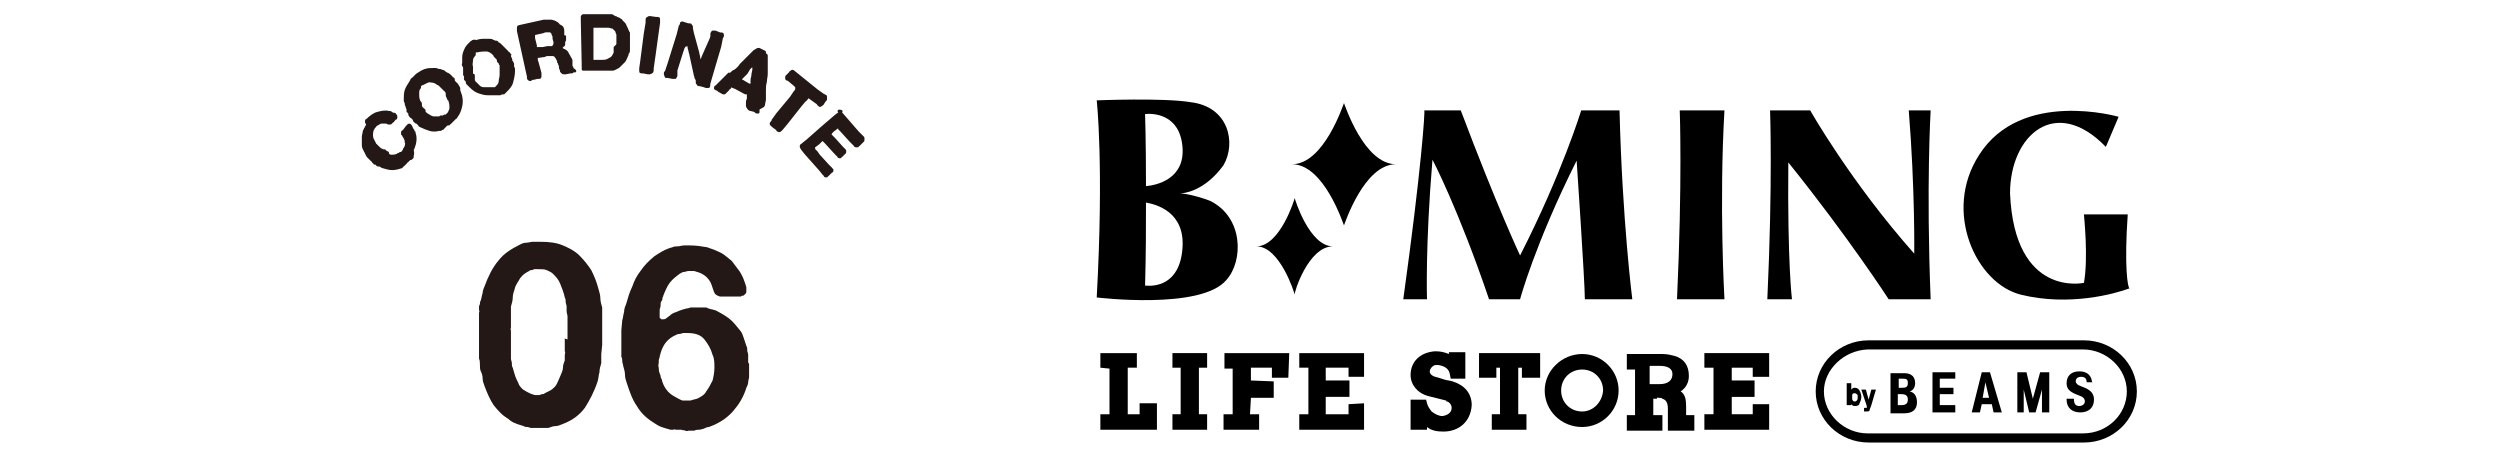 <?xml version="1.0" encoding="utf-8"?>
<!-- Generator: Adobe Illustrator 23.0.6, SVG Export Plug-In . SVG Version: 6.00 Build 0)  -->
<svg version="1.1" id="レイヤー_1" xmlns="http://www.w3.org/2000/svg" xmlns:xlink="http://www.w3.org/1999/xlink" x="0px"
	 y="0px" viewBox="0 0 274 50" style="enable-background:new 0 0 274 50;" xml:space="preserve">
<style type="text/css">
	.st0{fill:#231815;}
	.st1{fill:#231815;stroke:#231815;stroke-width:0.287;stroke-linecap:round;stroke-linejoin:round;stroke-miterlimit:10;}
</style>
<g>
	<g>
		<g>
			<g>
				<path class="st0" d="M66,36c0,0.1,0,0.2,0,0.4c0,0.1,0,0.3,0,0.4c0,0.1,0,0.2,0,0.3s0,0.2,0,0.3v0.4l-0.1,1c0,0.2,0,0.3,0,0.5
					s0,0.3,0,0.5c-0.1,0.3-0.2,0.7-0.2,1c-0.1,0.3-0.1,0.7-0.2,1c-0.4,1.2-0.9,2.1-1.4,2.9c-0.6,0.8-1.4,1.4-2.5,1.8
					c-0.2,0.1-0.5,0.2-0.7,0.2c-0.3,0-0.5,0.1-0.8,0.2c-0.1,0-0.2,0-0.4,0c-0.1,0-0.2,0-0.4,0c-0.1,0-0.1,0-0.3,0
					c-0.1,0-0.2,0-0.3,0h-0.3h-0.1h-0.1c-0.1,0-0.3-0.1-0.4-0.1c-0.1,0-0.3,0-0.4-0.1c-0.3-0.1-0.7-0.2-0.9-0.3
					c-0.3-0.1-0.6-0.3-0.8-0.5c-0.7-0.4-1.2-1-1.6-1.5c-0.4-0.6-0.7-1.3-1-2.1c-0.1-0.3-0.2-0.5-0.2-0.8s-0.1-0.6-0.2-0.8
					c-0.1-0.2-0.1-0.4-0.1-0.7c0-0.2,0-0.5-0.1-0.7c0-0.1,0-0.2,0-0.3s0-0.2,0-0.2c0-0.1,0-0.2,0-0.3s0-0.2,0-0.3s0-0.2,0-0.3
					s0-0.2,0-0.3c0-0.2,0-0.3,0-0.5s0-0.4,0-0.5s0-0.3,0-0.4c0-0.1,0-0.3,0-0.4v-0.4c0-0.1,0-0.3,0-0.4c0-0.1,0-0.3,0-0.4v-0.3
					c0-0.1,0.1-0.2,0-0.3c0-0.1,0-0.2,0-0.4c0-0.1,0.1-0.2,0.1-0.3s0-0.2,0.1-0.4c0.1-0.3,0.1-0.5,0.2-0.8c0-0.2,0.1-0.5,0.2-0.7
					c0.4-1.1,0.9-2.1,1.5-2.8c0.6-0.8,1.4-1.3,2.4-1.8c0.2-0.1,0.4-0.2,0.7-0.2c0.2,0,0.5-0.1,0.7-0.1c0.1,0,0.2,0,0.3,0
					s0.2,0,0.3,0h0.1c0.1,0,0.1,0,0.1,0c1,0,1.8,0.1,2.5,0.4s1.3,0.6,1.8,1.1s0.9,1,1.3,1.6c0.3,0.6,0.6,1.3,0.8,2.1
					c0.1,0.3,0.2,0.7,0.2,1s0.1,0.7,0.2,1c0,0.2,0,0.3,0,0.4c0,0.1,0,0.3,0,0.4c0,0.2,0,0.4,0,0.6c0,0.2,0,0.4,0,0.6V36z M62.2,37.2
					c0-0.1,0-0.2,0-0.3s0-0.2,0-0.3s0-0.2,0-0.3s0-0.2,0-0.3v-0.2c0-0.1,0-0.3,0-0.4s0-0.2,0-0.4v-0.3c0-0.2-0.1-0.4-0.1-0.6
					c0-0.2,0-0.4,0-0.5c0-0.2-0.1-0.3-0.1-0.5s0-0.3-0.1-0.5c-0.1-0.5-0.3-1-0.5-1.5s-0.5-0.8-0.8-1.1c-0.2-0.2-0.5-0.3-0.7-0.4
					s-0.6-0.1-1-0.1c0,0-0.1,0-0.2,0c-0.1,0-0.1,0-0.1,0c-0.1,0-0.2,0.1-0.3,0.1c-0.1,0-0.2,0-0.3,0.1c-0.4,0.2-0.7,0.4-1,0.8
					c-0.2,0.4-0.5,0.7-0.6,1.2c-0.1,0.3-0.2,0.6-0.2,0.9s-0.1,0.7-0.2,1c0,0.2,0,0.3,0,0.5s0,0.3,0,0.5s0,0.3,0,0.5s0,0.3,0,0.5v0.3
					c0,0.1-0.1,0.2,0,0.3c0,0.1,0,0.2,0,0.3s0,0.2,0,0.3s0,0.2,0,0.3s0,0.2,0,0.3s0,0.2,0,0.3v0.4c0,0.2,0,0.3,0,0.5s0,0.4,0,0.5
					v0.2c0,0.2,0.1,0.3,0.1,0.5s0,0.4,0.1,0.5c0.1,0.4,0.2,0.7,0.3,1c0.1,0.3,0.3,0.6,0.4,0.9c0.2,0.3,0.4,0.5,0.6,0.6
					s0.5,0.3,0.8,0.4c0.1,0,0.2,0.1,0.4,0.1s0.3,0,0.4,0c0.1,0,0.2-0.1,0.3-0.1c0.1,0,0.2,0,0.3-0.1c0.2-0.1,0.4-0.2,0.6-0.3
					s0.4-0.3,0.5-0.4c0.2-0.2,0.3-0.5,0.4-0.7c0.1-0.2,0.2-0.5,0.3-0.7c0.1-0.2,0.2-0.5,0.2-0.7c0-0.3,0.1-0.5,0.2-0.8
					c0-0.1,0-0.2,0-0.3s0-0.2,0-0.3s0.1-0.3,0-0.4c0-0.1,0-0.3,0-0.4c0-0.2,0-0.3,0-0.5s0-0.3,0-0.5L62.2,37.2z"/>
				<path class="st0" d="M82.1,39.9c0,0.1,0,0.2,0,0.5c0,0.2,0,0.4,0,0.5s0,0.2,0,0.2c0,0.1,0,0.1,0,0.2c0,0.2-0.1,0.4-0.1,0.6
					s-0.1,0.4-0.2,0.6c-0.3,1-0.8,1.8-1.4,2.5c-0.6,0.7-1.3,1.2-2.2,1.6c-0.2,0.1-0.3,0.1-0.5,0.2c-0.2,0-0.4,0.1-0.6,0.2
					c-0.1,0-0.3,0.1-0.5,0.1c-0.2,0-0.3,0-0.5,0.1c-0.1,0-0.2,0-0.3,0s-0.2,0-0.3,0s-0.2,0.1-0.4,0c-0.2-0.1-0.3,0-0.4-0.1h-0.2
					c-0.1,0-0.1,0-0.2,0s-0.2,0-0.2,0c-0.1,0-0.2-0.1-0.3,0c-0.1,0-0.2,0-0.3,0c-0.4-0.1-0.7-0.2-1-0.3c-0.3-0.1-0.6-0.3-0.9-0.5
					c-0.8-0.5-1.4-1.1-1.8-1.8c-0.5-0.7-0.8-1.6-1.1-2.5c-0.1-0.3-0.2-0.6-0.2-0.9c0-0.3-0.1-0.7-0.2-1c0-0.2-0.1-0.3-0.1-0.5
					s0-0.3-0.1-0.5c0-0.2,0-0.3,0-0.5s0-0.4,0-0.5v-0.4c0-0.1,0-0.2,0-0.3s0-0.2,0-0.3s0-0.2,0-0.3s0-0.2,0-0.3v-0.3l0.1-1.1
					c0.1-0.3,0.1-0.6,0.2-0.9c0-0.3,0.1-0.6,0.2-0.8c0.2-0.7,0.4-1.4,0.7-2c0.2-0.6,0.5-1.2,0.9-1.7c0.4-0.6,0.9-1.1,1.5-1.6
					c0.6-0.4,1.2-0.8,2-1c0.2-0.1,0.4-0.1,0.6-0.1s0.4-0.1,0.7-0.1c0.1,0,0.2,0,0.3,0c0.2,0,0.3,0,0.3,0c0.7,0,1.3,0.1,1.9,0.2
					c0.6,0.2,1.1,0.4,1.5,0.6s0.8,0.6,1.2,0.9c0.3,0.4,0.6,0.8,0.9,1.2c0.1,0.2,0.3,0.5,0.4,0.8c0.1,0.3,0.2,0.5,0.3,0.9
					c0,0.1,0,0.2,0,0.4s0,0.2-0.1,0.3c-0.1,0.1-0.1,0.1-0.2,0.2c-0.1,0-0.2,0-0.3,0.1h-0.3c-0.1,0-0.2,0-0.4,0c-0.1,0-0.3,0-0.4,0
					s-0.3,0-0.4,0c-0.2,0-0.3,0-0.4,0s-0.2,0-0.4,0c-0.3-0.1-0.5-0.2-0.6-0.4S78,31.2,77.9,31c-0.3-0.6-0.8-1-1.5-1.2
					c-0.1,0-0.2-0.1-0.4-0.1c-0.2,0-0.3,0-0.5,0c-0.2,0-0.4,0.1-0.5,0.1c-0.2,0-0.3,0.1-0.5,0.2c-0.4,0.3-0.8,0.6-1.1,1
					c-0.3,0.4-0.5,0.9-0.7,1.4c0,0.1-0.1,0.2-0.1,0.3s0,0.2-0.1,0.3s-0.1,0.3-0.1,0.5s-0.1,0.3-0.1,0.5v0.1v0.1c0,0.1,0,0.2,0,0.3
					s0,0.2,0,0.3c0,0,0,0.1,0.1,0.1c0,0,0,0,0.1,0.1c0.2,0,0.4,0,0.5-0.1s0.3-0.2,0.4-0.3c0.2-0.2,0.4-0.3,0.7-0.4
					c0.2-0.1,0.5-0.2,0.8-0.3c0.1,0,0.3-0.1,0.4-0.1c0.2,0,0.3-0.1,0.4-0.1c0.1,0,0.2,0,0.2,0c0.1,0,0.1,0,0.2,0c0.1,0,0.2,0,0.3,0
					s0.2,0,0.3,0s0.2,0,0.3,0s0.2,0,0.3,0s0.2,0,0.3,0.1c0.1,0,0.3,0.1,0.4,0.1c0.1,0,0.3,0.1,0.4,0.1c0.6,0.3,1.1,0.6,1.5,0.9
					s0.8,0.8,1.2,1.3c0.2,0.2,0.3,0.5,0.4,0.8c0.1,0.3,0.2,0.6,0.3,0.9c0.1,0.2,0.1,0.3,0.1,0.5s0.1,0.3,0.1,0.5c0,0.1,0,0.3,0,0.4
					c0,0.1,0,0.2,0,0.4L82.1,39.9z M78.1,41.7c0.1-0.4,0.2-0.9,0.2-1.4s0-1-0.2-1.4c-0.2-0.7-0.5-1.2-0.9-1.7s-1-0.7-1.9-0.7
					c0,0-0.1,0-0.2,0c-0.1,0-0.1,0-0.2,0s-0.3,0.1-0.4,0.1s-0.2,0-0.4,0.1c-0.9,0.4-1.4,1-1.7,2c0,0.1-0.1,0.3-0.1,0.4
					c0,0.1-0.1,0.3-0.1,0.4v0.2c0,0.2-0.1,0.4,0,0.6c0,0.2,0,0.4,0.1,0.6c0,0.1,0.1,0.2,0.1,0.3s0,0.2,0.1,0.3
					c0.2,0.9,0.7,1.6,1.5,2c0.2,0.1,0.5,0.3,0.8,0.4c0.1,0,0.2,0,0.2,0c0.1,0,0.2,0,0.3,0s0.2,0,0.3,0c0.2,0,0.3-0.1,0.4-0.1
					s0.3-0.1,0.4-0.1c0.4-0.2,0.8-0.4,1-0.8C77.7,42.5,77.9,42.1,78.1,41.7z"/>
			</g>
		</g>
		<g>
			<path class="st1" d="M40.2,13.2c0.4-0.4,0.8-0.7,1.2-0.8s0.8-0.2,1.2-0.1c0.1,0,0.2,0,0.3,0.1c0.1,0.1,0.2,0.1,0.3,0.1
				c0,0,0.1,0,0.1,0.1l0.1,0.1v0.1v0.1l0,0c0,0,0,0.1-0.1,0.1c-0.1,0-0.1,0.1-0.1,0.1l-0.1,0.1c0,0.1-0.1,0.1-0.1,0.1l-0.1,0.1
				l-0.1,0.1c-0.1,0-0.1,0-0.2,0s-0.1,0-0.2-0.1c-0.2,0-0.4,0-0.6,0c-0.1,0-0.3,0.1-0.4,0.2c-0.1,0-0.2,0.1-0.3,0.2
				C41,14,40.9,14,40.9,14.1c0,0,0,0.1-0.1,0.1v0.1c-0.1,0.4-0.1,0.8,0.1,1.1c0,0.1,0.1,0.1,0.1,0.2s0.1,0.1,0.1,0.2
				c0,0,0,0.1,0.1,0.1c0,0,0,0.1,0.1,0.1c0,0,0,0.1,0.1,0.1l0.1,0.1l0.1,0.1l0.1,0.1l0,0c0,0,0,0,0.1,0l0.1,0.1H42c0,0,0,0,0.1,0
				c0,0,0.1,0,0.1,0.1c0.1,0,0.1,0.1,0.2,0.1c0.1,0,0.1,0.1,0.1,0.1c0,0.2,0.2,0.3,0.4,0.3s0.4,0,0.6-0.1c0.1,0,0.1-0.1,0.2-0.1
				s0.1-0.1,0.2-0.1c0,0,0,0,0.1,0c0,0,0,0,0.1-0.1l0,0c0,0,0.1,0,0.1-0.1c0,0,0-0.1,0.1-0.1c0,0,0,0,0-0.1s0.1-0.1,0.1-0.2
				c0,0,0.1-0.1,0.1-0.2c0-0.1,0.1-0.3,0-0.4c0-0.1,0-0.3-0.1-0.4c0-0.1,0-0.1-0.1-0.2c0-0.1-0.1-0.1-0.1-0.2c0-0.1-0.1-0.1-0.1-0.1
				s0-0.1,0-0.2c0,0,0-0.1,0.1-0.1l0.1-0.1l0.3-0.4l0.1-0.1l0.1-0.1h0.1l0.1,0.1l0.1,0.2c0,0.1,0.1,0.2,0.1,0.2s0.1,0.1,0.1,0.2
				c0,0.1,0,0.1,0.1,0.1v0.1c0.2,0.5,0.1,1.1-0.1,1.6c0,0.1-0.1,0.1-0.1,0.2s0.1,0.5,0,0.6c0,0,0,0,0,0.1c0,0,0,0,0,0.1
				c0,0,0,0.1-0.1,0.1c0,0,0,0.1-0.1,0.1l-0.1,0l-0.1,0.1l-0.1,0.1c0,0,0,0-0.1,0.1c0,0-0.1,0-0.1,0.1l-0.1,0.1L44.3,18l-0.1,0.1
				c0,0-0.1,0-0.1,0.1c0,0-0.1,0-0.1,0.1c-0.3,0.1-0.7,0.2-1,0.2c-0.3,0-0.7-0.1-1-0.2c-0.1,0-0.2-0.1-0.2-0.1l-0.2-0.1
				c0,0,0,0-0.1,0c-0.1,0,0,0-0.1,0L41.3,18l-0.1-0.1c0,0,0,0-0.1,0s0,0,0,0L41,17.8c0,0-0.1,0-0.1-0.1s-0.1-0.1-0.1-0.1l0,0l0,0
				l-0.1-0.1l-0.1-0.1l-0.1-0.1l-0.1-0.1l-0.1-0.1c0-0.1-0.1-0.1-0.1-0.2s-0.1-0.1-0.1-0.2S40,16.6,40,16.5s-0.1-0.1-0.1-0.2
				c-0.1-0.2-0.1-0.3-0.1-0.5v-0.1v-0.1c0-0.2,0-0.4,0-0.6c0-0.2,0.1-0.4,0.1-0.6c0-0.1,0.1-0.1,0.1-0.2c0-0.1,0.1-0.1,0.1-0.2
				c0,0,0-0.1,0.1-0.1c0,0,0,0,0-0.1l0.1-0.1C40.1,13.3,40.1,13.3,40.2,13.2C40.1,13.2,40.2,13.2,40.2,13.2L40.2,13.2z"/>
			<path class="st1" d="M49.8,9l0.1,0.1L50,9.2l0.1,0.1c0,0.1,0.1,0.1,0.1,0.2c0,0,0.1,0.1,0.1,0.2v0.1v0.1c0,0.1,0.1,0.2,0.1,0.3
				s0.1,0.2,0.1,0.3c0.1,0.4,0.1,0.8,0,1.2c-0.1,0.4-0.2,0.7-0.5,1.1c0,0.1-0.1,0.1-0.1,0.1L49.8,13c0,0,0,0-0.1,0.1
				c-0.1,0.1,0,0-0.1,0.1l-0.2,0.2c0,0,0,0-0.1,0.1c0,0-0.1,0-0.1,0.1c0,0,0,0-0.1,0c0,0,0,0-0.1,0l-0.1,0.1c0,0-0.1,0-0.1,0.1
				c0,0-0.1,0-0.1,0.1c0,0-0.1,0-0.1,0.1s-0.1,0-0.1,0.1c-0.1,0-0.1,0-0.2,0.1c-0.1,0-0.1,0-0.2,0c-0.3,0.1-0.7,0.1-1,0
				s-0.6-0.2-1-0.4c-0.1,0-0.1-0.1-0.2-0.2c-0.1-0.1-0.1-0.1-0.2-0.2c0,0,0,0-0.1,0l0,0l-0.1-0.1l-0.1-0.1c0,0,0,0,0-0.1
				s0,0-0.1-0.1c0,0,0-0.1-0.1-0.1c0,0,0-0.1-0.1-0.1c0,0-0.1,0-0.1-0.1l-0.1-0.1c0,0,0,0,0-0.1s0,0,0-0.1l0,0c0,0,0-0.1-0.1-0.1
				c0,0,0-0.1-0.1-0.1v-0.1V12c0-0.1-0.1-0.2-0.1-0.3s-0.1-0.2-0.1-0.3s0-0.2-0.1-0.3c0-0.1,0-0.2,0-0.3c0-0.3,0-0.6,0.1-0.9
				C44.6,9.6,44.8,9.3,45,9c0-0.1,0.1-0.1,0.1-0.2s0.1-0.1,0.2-0.2c0,0,0,0,0.1-0.1c0,0,0,0,0.1-0.1l0.2-0.2l0,0l0,0
				C46,8,46.3,7.8,46.6,7.7c0.3-0.1,0.6-0.1,0.8-0.1c0.1,0,0.2,0,0.3,0c0.1,0,0.2,0,0.3,0.1h0.1h0.1c0.1,0,0.2,0.1,0.3,0.1
				c0.1,0,0.2,0.1,0.3,0.2c0.1,0,0.1,0.1,0.2,0.1c0.1,0,0.1,0.1,0.2,0.1l0.1,0.1l0.1,0.1l0.1,0.1c0,0,0,0.1,0.1,0.1
				c0,0,0.1,0,0.1,0.1S49.7,8.9,49.8,9L49.8,9z M48.9,10c0,0,0-0.1-0.1-0.1l-0.1-0.1l-0.1-0.1l0,0l0,0l-0.1-0.1l-0.1-0.1
				c0,0,0,0-0.1-0.1l-0.1-0.1c0,0-0.1-0.1-0.2-0.1c-0.2-0.2-0.5-0.3-0.8-0.3C47,8.8,46.7,9,46.3,9.2l0,0l0,0c0,0,0,0-0.1,0
				c0,0,0,0-0.1,0.1L46,9.4v0.2c-0.2,0.2-0.2,0.4-0.2,0.7c0,0.2,0,0.5,0.1,0.7c0,0.1,0,0.1,0.1,0.2c0.1,0.1,0.1,0.1,0.1,0.2
				c0,0,0,0,0,0.1c0,0,0,0,0,0.1v0.1c0,0,0,0,0.1,0.1c0,0,0,0.1,0.1,0.1c0,0.1,0.1,0.1,0.1,0.1l0.1,0.1c0,0,0,0,0,0.1s0,0,0,0.1l0,0
				l0,0l0.1,0.1l0.1,0.1c0.2,0.1,0.3,0.2,0.5,0.3s0.3,0.1,0.5,0.1h0.1h0.1c0.1,0,0.1,0,0.2,0c0.1,0,0.1,0,0.2-0.1h0.1c0,0,0,0,0.1,0
				h0.1c0,0,0.1,0,0.1-0.1h0.1c0,0,0,0,0.1,0c0,0,0,0,0.1-0.1l0.1-0.1l0.1-0.1c0.1-0.2,0.2-0.4,0.2-0.6s0-0.4-0.1-0.7
				c0-0.1,0-0.1-0.1-0.2c-0.1-0.1-0.1-0.1-0.1-0.2L49,10.5c0,0,0,0,0-0.1S49,10.1,48.9,10L48.9,10z"/>
			<path class="st1" d="M55.8,6.1c0,0,0.1,0.1,0.1,0.2S56,6.4,56,6.5v0.1c0,0.1,0,0.1,0.1,0.2c0.1,0.1,0,0.1,0.1,0.2v0.1v0.1
				c0,0.1,0,0.2,0.1,0.3c0,0.1,0,0.2,0,0.3c0,0.4-0.1,0.8-0.2,1.2c-0.1,0.4-0.4,0.7-0.7,1l-0.1,0.1l-0.1,0.1c0,0,0,0-0.1,0H55
				l-0.2,0.1h-0.1c-0.1,0-0.1,0-0.1,0h-0.1c0,0,0,0-0.1,0h-0.1h-0.1h-0.1H54h-0.1c-0.1,0-0.1,0-0.2,0c-0.1,0-0.1,0-0.2,0
				c-0.4,0-0.7-0.1-1-0.2s-0.6-0.3-0.9-0.6c-0.1-0.1-0.1-0.1-0.2-0.2c-0.1-0.1-0.1-0.1-0.2-0.2c0,0,0,0,0-0.1c0,0,0,0,0-0.1
				l-0.1-0.1c0,0,0-0.1-0.1-0.1c0,0,0,0,0-0.1c0,0,0,0,0-0.1V8.4V8.3c0,0,0-0.1-0.1-0.1c0-0.1,0-0.1,0-0.1V8c0,0,0,0,0-0.1l0,0V7.8
				V7.7V7.6V7.5c0-0.1,0-0.2-0.1-0.3c-0.1-0.1,0-0.2,0-0.3c0-0.1,0-0.2,0-0.3c0-0.1,0-0.2,0-0.3c0-0.3,0.1-0.6,0.2-0.8
				c0.1-0.3,0.3-0.5,0.5-0.7c0.1-0.1,0.1-0.1,0.2-0.2c0.1,0,0.1-0.1,0.2-0.1c0,0,0,0,0.1,0c0,0,0,0,0.1,0l-0.2,0.2l0,0l0,0
				c0.3-0.2,0.7-0.3,1-0.3s0.6,0,0.8,0c0.1,0,0.2,0,0.3,0.1c0.1,0,0.2,0.1,0.3,0.1h0.1c0,0,0.1,0,0.1,0.1c0.1,0.1,0.2,0.1,0.3,0.2
				S54.9,5,55,5.1c0.1,0.1,0.1,0.1,0.2,0.2c0.1,0.1,0.1,0.1,0.2,0.2l0.1,0.1l0.1,0.1c0,0,0,0.1,0.1,0.1c0.1,0,0,0.1,0.1,0.1
				c0,0,0,0.1,0.1,0.1C55.8,6,55.8,6.1,55.8,6.1L55.8,6.1z M54.8,7L54.8,7c0-0.1,0-0.2-0.1-0.2l-0.1-0.1c0,0,0,0,0-0.1
				c0,0,0,0,0-0.1l-0.1-0.1c0,0,0-0.1-0.1-0.1c0,0,0-0.1-0.1-0.1c0,0-0.1-0.1-0.1-0.2l-0.1-0.1c-0.2-0.2-0.5-0.4-0.8-0.4
				c-0.3,0-0.6,0-1,0.1l0,0l0,0c0,0,0,0-0.1,0c0,0,0,0-0.1,0L52,5.7c0,0,0,0.2,0,0.3c-0.2,0.2-0.3,0.4-0.3,0.6s-0.1,0.5,0,0.7
				c0,0.1,0,0.1,0,0.2s0,0.1,0,0.2c0,0,0,0,0,0.1c0,0,0,0,0,0.1V8v0.1c0,0,0,0.1,0,0.2c0.2-0.1,0.2-0.1,0.2,0v0.1c0,0,0,0,0,0.1
				c0,0,0,0,0,0.1c0,0,0,0,0,0.1s0,0,0,0.1S52,8.9,52,9c0,0.1,0.1,0.1,0.1,0.1c0.1,0.1,0.3,0.3,0.4,0.4c0.1,0.1,0.3,0.2,0.5,0.2h0.1
				h0.1c0.1,0,0.1,0,0.2,0c0.1,0,0.1,0,0.2,0h0.1c0,0,0,0,0.1,0h0.1H54h0.1c0,0,0,0,0.1,0c0,0,0,0,0.1,0l0.1-0.1l0.1-0.1
				c0.2-0.2,0.3-0.4,0.3-0.6s0.1-0.4,0.1-0.7c0-0.1,0-0.1,0-0.2s0-0.1,0-0.2l0-0.6c0,0,0,0,0-0.1C54.9,7.1,54.9,7.1,54.8,7L54.8,7z"
				/>
			<path class="st1" d="M62.8,7.6C62.8,7.6,62.8,7.7,62.8,7.6c0,0.1,0,0.1,0,0.2l-0.1,0.1c-0.1,0-0.1,0-0.2,0L62,8
				c-0.1,0-0.1,0-0.2,0c-0.1,0-0.1,0-0.2-0.1c-0.1-0.1-0.1-0.1-0.1-0.2s-0.1-0.2-0.1-0.3c0,0,0,0,0-0.1s0,0,0-0.1S61.3,7.1,61.3,7
				s0-0.1-0.1-0.2c0,0,0,0,0-0.1s0-0.1-0.1-0.2c0-0.1,0-0.1-0.1-0.2c0,0-0.1-0.1-0.1-0.2c-0.1,0-0.2-0.1-0.3-0.1h-0.1h-0.1
				c-0.1,0-0.2,0-0.3,0c-0.2,0-0.3,0-0.4,0.1L59,6.2h-0.1c0,0-0.1,0-0.1,0.1s0,0.2,0,0.3s0.1,0.2,0.1,0.3L59.2,8v0.1v0.1v0.1v0.1
				c0,0.1,0,0.1-0.1,0.1H59h-0.1l-0.4,0.1c-0.1,0-0.2,0-0.3,0.1s-0.2,0-0.2,0l-0.1-0.1c0-0.1,0-0.1,0-0.2l-1.1-5c0-0.1,0-0.1,0-0.2
				c0-0.1,0-0.1,0-0.2c0,0,0-0.1,0.1-0.1l0,0l0,0l2.7-0.6c0.1,0,0.2,0,0.2,0H60h0.1h0.1h0.1h0.1c0.1,0,0.3,0.1,0.4,0.1
				c0.1,0.1,0.2,0.1,0.3,0.2c0,0,0,0,0.1,0.1c0,0,0,0.1,0.1,0.1C61.5,2.9,61.6,3,61.6,3s0.1,0.2,0.1,0.3c0,0,0,0,0,0.1
				c0,0,0,0,0,0.1v0.1c0,0,0,0.1,0,0.2c0,0.1,0,0.1,0,0.2v0.1C61.9,4,61.9,4,61.9,4c0,0.1,0,0.2,0,0.3c0,0.1,0,0.2-0.1,0.2
				c0,0,0,0,0,0.1s0,0,0,0.1v0.1c0,0,0,0,0,0.1L61.7,5l-0.1,0.1c0,0,0,0-0.1,0.1c-0.1,0.1,0,0.1,0,0.1v0.1c0,0,0,0,0.1,0
				c0.1,0,0.1,0.1,0.2,0.1c0.1,0,0.1,0.1,0.2,0.1c0.1,0.1,0.2,0.2,0.2,0.3c0.1,0.1,0.1,0.2,0.2,0.3c0,0,0,0.1,0.1,0.2
				c0.1,0.1,0,0.1,0.1,0.2v0.1v0.1c0,0,0,0,0,0.1V7c0,0,0,0,0,0.1c0,0,0,0,0,0.1s0,0.1,0.1,0.2C62.7,7.5,62.7,7.5,62.8,7.6l0.1,0.1
				c0,0,0,0.1,0.1,0.1C63.1,7.8,62.8,7.6,62.8,7.6z M60.7,4.2c0-0.1,0-0.1,0-0.2c0-0.1-0.1-0.2-0.1-0.2s0,0,0-0.1l0,0
				c-0.1-0.2-0.2-0.3-0.4-0.3c-0.1,0-0.2,0-0.3,0c-0.1,0-0.2,0-0.4,0.1l-0.9,0.2l0,0l0,0c-0.1,0-0.1,0.1-0.1,0.1s0,0.1,0,0.2
				s0,0.1,0,0.2L58.7,5c0,0.1,0,0.1,0,0.2s0,0.1,0.1,0.1h0.1c0.1,0,0.1,0,0.2,0c0.1,0,0.1,0,0.2,0c0.1,0,0.1,0,0.2,0L60,5.2h0.1h0.1
				h0.1h0.1h0.1c0.1,0,0.2-0.1,0.2-0.2c0.1-0.1,0.1-0.1,0.1-0.2s0-0.1,0-0.2S60.7,4.3,60.7,4.2z"/>
			<path class="st1" d="M68.9,4.4C68.9,4.4,68.9,4.5,68.9,4.4c0,0.1,0,0.1,0,0.2v0.1c0,0,0,0,0,0.1v0.1V5c0,0,0,0,0,0v0.1
				c0,0.1,0,0.1,0,0.2s0,0.1,0,0.2s0,0.2-0.1,0.3s0,0.2-0.1,0.3c-0.1,0.2-0.2,0.5-0.3,0.6c-0.2,0.2-0.3,0.3-0.5,0.5
				c-0.1,0.1-0.2,0.2-0.3,0.2c-0.1,0.1-0.2,0.1-0.4,0.2c-0.1,0-0.1,0-0.2,0c-0.1,0-0.1,0-0.2,0h-0.1c0,0,0,0-0.1,0c0,0,0,0-0.1,0
				c0,0,0,0-0.1,0l0,0l0,0c0,0-0.1,0-0.2,0c-0.1,0-0.1,0-0.2,0h-1.9c-0.1,0-0.2,0-0.2,0l0,0c0,0,0-0.1,0-0.2s0-0.2,0-0.2l-0.1-5
				c0-0.1,0-0.1,0-0.2s0-0.1,0-0.2l0.1-0.1l0,0l0,0h2.2h0.1h0.1h0.1h0.1h0.1h0.1h0.1c0.1,0,0.1,0,0.2,0s0.1,0,0.2,0.1
				c0.1,0,0.1,0.1,0.2,0.1s0.1,0,0.2,0.1c0.1,0,0.3,0.1,0.4,0.2l0,0c0.1,0,0.1,0.1,0.1,0.1l0.1,0.1l0.1,0.1l0.1,0.1
				c0.1,0.1,0.1,0.2,0.2,0.4c0.1,0.1,0.1,0.3,0.2,0.4c0,0.1,0,0.1,0.1,0.2c0,0.1,0,0.2,0,0.2c0,0.2,0,0.2,0,0.2s0,0,0,0.1v0.1
				C68.9,4.3,68.9,4.3,68.9,4.4L68.9,4.4z M67.7,4.8L67.7,4.8c0-0.2,0-0.2,0-0.2V4.4c0,0,0-0.1,0-0.2s0-0.1,0-0.2V3.9V3.8
				c0-0.1-0.1-0.2-0.1-0.3s-0.1-0.2-0.1-0.2c-0.1-0.1-0.2-0.2-0.3-0.3c-0.2,0-0.3-0.1-0.5-0.1h-0.1h-0.1h-0.1h-0.1c0,0,0,0-0.1,0
				c-0.1,0,0,0-0.1,0h-0.2h-0.1h-0.1h-0.4c0,0,0,0-0.1,0c0,0,0,0-0.1,0H65c0,0,0,0-0.1,0.1v0.1c0,0,0,0.1,0,0.2c0,0.1,0,0.2,0,0.2
				c0,0.1,0,0.2,0,0.2v2.4v0.1v0.1v0.1v0.1v0.1c0,0.1,0.1,0.1,0.2,0.1s0.2,0,0.3,0c0.2,0,0.4,0,0.6,0c0.2,0,0.4,0,0.6-0.1
				c0.2-0.1,0.4-0.2,0.5-0.3s0.2-0.3,0.3-0.5c0,0,0-0.1,0-0.2s0-0.1,0-0.2V5.3V5.2C67.4,5.2,67.7,5,67.7,4.8L67.7,4.8z"/>
			<path class="st1" d="M71.2,1.9L71.9,2C72,2,72,2,72.1,2c0.1,0,0.1,0,0.1,0.1c0,0,0,0.1,0,0.2c0,0.1,0,0.1,0,0.2l-0.1,0.7
				l-0.4,2.9l-0.2,1.4c0,0.1,0,0.2,0,0.2s0,0.2-0.1,0.2c0,0-0.1,0.1-0.2,0.1h-0.1H71l-0.5-0.1c-0.1,0-0.1,0-0.2,0
				c-0.1,0-0.1,0-0.1-0.1V7.7c0-0.1,0-0.1,0-0.2l0.1-0.7l0.4-3.1l0.2-1.2c0-0.1,0-0.2,0-0.3S70.9,2,71,2C71,2,71.1,1.9,71.2,1.9
				C71.1,1.9,71.1,1.9,71.2,1.9L71.2,1.9z"/>
			<path class="st1" d="M74.8,2.5l0.6,0.2c0.1,0,0.1,0,0.2,0c0.1,0,0.1,0,0.1,0.1l0.1,0.1c0,0,0,0.1,0,0.2l0.1,0.5
				C76,4,76.1,4.3,76.2,4.7s0.2,0.7,0.3,1.1c0,0.2,0.1,0.3,0.1,0.5s0.1,0.3,0.1,0.5v0.1V7l0,0l0,0c0,0,0.1,0,0.1-0.1
				c0,0,0-0.1,0.1-0.1V6.7V6.6l0.2-0.5l0.8-1.8L78,4V3.9V3.8V3.7c0-0.1,0.1-0.1,0.1-0.2h0.1c0,0,0.1,0,0.2,0l0.5,0.2H79h0.1
				c0.1,0,0.1,0.1,0.1,0.2c0,0.1,0,0.1-0.1,0.2l-0.2,1l-1,3.4l-0.2,0.7c0,0.1,0,0.1,0,0.2c0,0.1,0,0.1-0.1,0.1h-0.1h-0.1l-0.3-0.1
				l-0.4-0.1h-0.1c0,0-0.1,0-0.1-0.1l-0.1-0.1c0-0.1,0-0.1,0-0.2c0-0.1,0-0.2-0.1-0.3s0-0.2-0.1-0.3L75.7,6c0-0.1-0.1-0.3-0.1-0.4
				s-0.1-0.3-0.1-0.4c0,0,0-0.1,0-0.2s-0.1-0.1-0.1-0.1C75.1,5,75,5,75,5s0,0.1-0.1,0.2l-0.2,0.6l-0.6,1.9V8v0.1v0.1v0.1
				c0,0.1-0.1,0.1-0.1,0.2h-0.1c0,0-0.1,0-0.2,0l-0.5-0.1h-0.1H73c-0.1-0.2-0.1-0.3-0.1-0.3c0-0.1,0-0.2,0.1-0.2L73.3,7l1-3.2
				L74.5,3c0-0.1,0-0.1,0.1-0.2c0-0.1,0-0.1,0.1-0.1C74.6,2.5,74.7,2.5,74.8,2.5C74.7,2.5,74.7,2.5,74.8,2.5L74.8,2.5z"/>
			<path class="st1" d="M83.1,12C83.1,12.1,83.1,12.1,83.1,12c0,0.1,0,0.2,0,0.2v0.1c0,0,0,0-0.1,0s-0.1,0-0.2-0.1
				c-0.1-0.1-0.2-0.1-0.2-0.1L82.2,12c0,0-0.1,0-0.1-0.1c0,0-0.1,0-0.1-0.1c0,0-0.1-0.1-0.1-0.2c0-0.1,0-0.1,0-0.2
				c0-0.1,0-0.1,0-0.2c0-0.1,0-0.2,0.1-0.3c0-0.1,0-0.2,0-0.3s0-0.1,0-0.1v-0.1v-0.1c0,0,0-0.1-0.1-0.1c0,0,0,0-0.1,0c0,0,0,0-0.1,0
				l-1.1-0.6c-0.1,0-0.2-0.1-0.3-0.1c-0.1-0.1-0.2-0.1-0.2-0.1c-0.1,0-0.1,0-0.1,0.1L80,9.6c-0.1,0.1-0.2,0.1-0.2,0.2
				c-0.1,0.1-0.2,0.2-0.2,0.2l-0.1,0.1l-0.1,0.1h-0.1c0,0-0.1,0-0.2-0.1C79,10.1,79,10,78.9,10c-0.1,0-0.1-0.1-0.1-0.1
				c-0.1,0-0.1-0.1-0.2-0.1c-0.1,0-0.1-0.1-0.2-0.1V9.6c0,0,0-0.1,0.1-0.1s0-0.1,0.1-0.1s0,0,0.1-0.1s0.2-0.2,0.3-0.3
				c-0.1,0.1,0,0,0.1-0.1l0.1-0.1l0.1-0.1c0.1-0.1,0.2-0.2,0.3-0.3s0.2-0.2,0.3-0.3c0.1,0.1,0.2,0,0.3-0.1c0.1-0.1,0.2-0.2,0.3-0.2
				c0.3-0.2,0.5-0.4,0.7-0.7c0.2-0.2,0.5-0.5,0.7-0.7c0,0,0,0,0.1-0.1s0,0,0.1-0.1s0.2-0.2,0.3-0.3c0.1-0.1,0.2-0.2,0.3-0.3
				c0.1,0,0.1-0.1,0.2-0.1c0,0,0.1-0.1,0.2-0.1h0.1l0,0l0,0l0.6,0.3c0,0.3,0,0.3,0.1,0.3s0.1,0.1,0.1,0.1c0,0.1,0,0.1,0,0.2
				s0,0.1,0,0.2s0,0.2,0,0.3c0,0.1,0,0.2,0,0.3v0.1v0.1c0,0.1,0,0.2,0,0.4c0,0.1,0,0.2,0,0.4c0,0.3-0.1,0.6-0.1,0.9
				c-0.1,0.3-0.1,0.6-0.1,0.9c0,0,0,0,0,0.1c0,0,0,0,0,0.1s0,0.2,0,0.3s0,0.2,0,0.3v0.1v0.1c0,0.2-0.1,0.4-0.1,0.6
				S83.1,11.8,83.1,12L83.1,12L83.1,12z M82.2,9.3c0.1,0,0.1,0,0.2-0.1c0.1-0.1,0-0.1,0-0.2c0,0,0,0,0-0.1c0,0,0,0,0-0.1
				c0-0.2,0.1-0.4,0.1-0.6s0.1-0.4,0.1-0.6V7.5V7.4V7.3c0,0,0-0.1-0.1-0.1l0,0l0,0c-0.1,0-0.1,0.1-0.2,0.1c-0.1,0.1-0.1,0.1-0.2,0.2
				C82,7.7,81.9,7.8,81.8,8c-0.1,0.1-0.2,0.2-0.4,0.4l-0.1,0.1l-0.1,0.1l-0.1,0.1c0,0,0,0.1,0.1,0.1s0.1,0.1,0.2,0.1l0.5,0.3
				c0,0,0.1,0,0.1,0.1S82.1,9.3,82.2,9.3z"/>
			<path class="st1" d="M89.5,9.9l0.7,0.5c0.1,0,0.1,0.1,0.2,0.1c0.1,0,0.1,0.1,0.1,0.1s0,0,0,0.1c0,0,0,0,0,0.1l0,0c0,0,0,0,0,0.1
				c0,0,0,0-0.1,0.1l-0.2,0.3c0,0,0,0.1-0.1,0.1s0,0.1-0.1,0.1c-0.1,0.1-0.2,0.1-0.2,0c-0.1,0-0.1-0.1-0.2-0.2l-0.7-0.5
				c-0.1-0.1-0.2-0.1-0.2-0.2c-0.1,0-0.1,0-0.2,0c0,0,0,0,0,0.1c0,0,0,0-0.1,0.1c0,0,0,0.1-0.1,0.1c0,0,0,0.1-0.1,0.1l-0.5,0.6
				l-1.5,1.9l-0.5,0.6c-0.1,0.1-0.1,0.1-0.2,0.2c0,0-0.1,0.1-0.2,0c0,0-0.1,0-0.1-0.1s-0.1-0.1-0.1-0.1l-0.4-0.3l-0.1-0.1l-0.1-0.1
				c0-0.1,0-0.1,0.1-0.2s0.1-0.1,0.1-0.2l0.5-0.7l1.5-1.8l0.4-0.6l0.1-0.1c0,0,0-0.1,0.1-0.1c0,0,0,0,0-0.1c0,0,0,0,0-0.1
				s0-0.2,0-0.2c-0.1-0.1-0.1-0.1-0.2-0.2l-0.6-0.5c0,0-0.1-0.1-0.2-0.1c-0.1,0-0.1-0.1-0.1-0.1V8.5V8.4l0.1-0.1L86.6,8
				c0-0.1,0.1-0.1,0.1-0.1l0.1-0.1c0,0,0,0,0.1,0l0,0L89.5,9.9z"/>
			<path class="st1" d="M92,12.2l2,2.3l0.5,0.5l0.1,0.1v0.1c0,0,0,0,0,0.1c0,0,0,0,0,0.1l-0.1,0.1l-0.1,0.1l-0.1,0.1l-0.1,0.1
				l-0.1,0.1c0,0-0.1,0-0.1,0.1c-0.1,0-0.1,0-0.2,0c0,0-0.1,0-0.1-0.1l-0.1-0.1l-0.4-0.4l-1-1.1l-0.1-0.1l-0.1-0.1L92,14
				c0,0-0.1,0-0.1-0.1h-0.1L91.7,14l-0.4,0.3l-0.2,0.2c0,0,0,0.1-0.1,0.1v0.1v0.1l0.1,0.1l0.3,0.3l0.9,1l0.1,0.1l0.1,0.1l0.1,0.1
				v0.1v0.1l-0.1,0.1l-0.1,0.1L92.3,17l-0.1,0.1c0,0-0.1,0-0.1,0.1H92c0,0-0.1,0-0.1-0.1L91.8,17l-0.1-0.1l-0.1-0.1l-1.1-1.2
				l-0.1-0.1l-0.1-0.1l-0.1-0.1h-0.1c0,0,0,0-0.1,0.1c0,0,0,0-0.1,0.1l-0.2,0.2L89.3,16c-0.1,0-0.1,0.1-0.1,0.1s-0.1,0.1,0,0.1
				c0,0,0,0,0,0.1c0,0,0,0,0,0.1l0.1,0.1c0,0,0,0,0.1,0.1s0,0,0.1,0.1l0.2,0.3l1,1.1l0.3,0.3l0.1,0.1c0,0,0,0.1,0.1,0.1v0.1
				c0,0,0,0.1-0.1,0.1L91,18.9l-0.3,0.3c-0.1,0-0.1,0.1-0.1,0.1h-0.1c0,0-0.1,0-0.1-0.1s-0.1-0.1-0.1-0.1l-0.4-0.5l-1.6-1.8
				l-0.4-0.5c0-0.1-0.1-0.1-0.1-0.2s0-0.1,0-0.1s0-0.1,0.1-0.1l0.1-0.1l0.5-0.4l1.7-1.5l1.4-1.2l0.4-0.3l0.1-0.1l0.1-0.1
				C91.9,12.1,91.9,12.2,92,12.2L92,12.2L92,12.2z"/>
		</g>
	</g>
	<g>
		<path d="M146.1,27c-2.6,0-4.2-5.2-4.2-5.3l0,0l0,0l0,0l0,0c0,0.1-1.6,5.3-4.2,5.3c2.6,0,4.2,5.2,4.2,5.3l0,0l0,0l0,0l0,0
			C141.8,32.1,143.4,27,146.1,27"/>
		<path d="M153,18c-3.5,0-5.6-6.5-5.7-6.7l0,0l0,0l0,0l0,0c-0.1,0.2-2.2,6.7-5.7,6.7c3.5,0,5.6,6.5,5.7,6.7l0,0l0,0l0,0l0,0
			C147.4,24.5,149.5,18,153,18"/>
		<path d="M132.6,22c-1.9-0.7-3-0.8-3.3-0.8c0.4,0,2.7-0.2,4.8-3.1c1.4-2.4,0.6-6.4-3.6-6.9c-3-0.5-10.3-0.2-10.3-0.2
			s0.8,7.1,0,21.6c0,0,11.4,1.4,14.2-1.9C136.3,28.6,136.3,23.8,132.6,22 M129.6,16.1c0.3,3.5-2.8,4.2-4,4.3c0-5.1-0.1-7.9-0.1-7.9
			l0,0C126.4,12.4,129.3,12.5,129.6,16.1 M129.6,27.2c-0.3,4.1-3.1,4.2-4.1,4.1l0,0c0.1-3.5,0.1-6.5,0.1-9.1
			C126.7,22.4,129.9,23.2,129.6,27.2"/>
		<path d="M153.8,32.8h2.6c0,0-0.2-5.8,0.6-15.3c0,0,2.8,5.3,6.2,15.3h3.4c0,0,1.6-6,6.2-15.2c0,0,0.9,13.3,0.9,15.2h5.2
			c0,0-1.1-8.6-1.4-20.7h-4.2c0,0-2.1,6.9-6.7,15.9c0,0-2.5-5.3-6.5-15.9h-4C156.2,12.1,155.8,18.4,153.8,32.8"/>
		<path d="M184.1,12.1c0,0,0.3,7.8-0.3,20.7h5.2c0,0-0.6-10.4,0-20.7C188.9,12.1,184.1,12.1,184.1,12.1z"/>
		<path d="M211.6,12.1h-2.4c0.7,8.7,0.6,15.7,0.6,15.7c-7-7.9-11.4-15.7-11.4-15.7h-2.4h-0.5h-1.5c0,0,0.3,7.8-0.3,20.7h2.7
			c0,0-0.5-3.9-0.4-15c6.6,8.2,11,15,11,15h4.6C211.1,20.4,211.6,12.1,211.6,12.1"/>
		<path d="M233.2,23.5h-4.8c0,0.2,0.5,4.7,0,7.5c0,0-7.6,1.7-8.1-9.8c0-6.4,5-10.8,10.5-5.1l1.4-3.3c0,0-10.7-3.1-15.3,4.2
			c-4,6.2-0.3,14.1,4.6,15.3c5.3,1.3,10.3-0.1,11.9-0.7C233.2,31.6,232.8,29.2,233.2,23.5"/>
		<polygon points="126.8,47.1 120.6,47.1 120.6,45.4 121.6,45.4 121.6,40.4 120.6,40.3 120.6,38.7 124.6,38.7 124.6,40.3 
			123.6,40.3 123.6,45.4 124.9,45.4 124.9,44.2 126.8,44.2 		"/>
		<polygon points="132.3,47.1 128.5,47.1 128.5,45.4 129.4,45.4 129.4,40.3 128.5,40.3 128.5,38.7 132.3,38.7 132.3,40.3 
			131.4,40.3 131.4,45.4 132.3,45.4 		"/>
		<polygon points="138,47.1 134.1,47.1 134.1,45.4 135.1,45.4 135.1,40.4 134.2,40.4 134.2,38.7 141.3,38.7 141.2,41.4 139.4,41.4 
			139.4,40.3 137.1,40.3 137.1,41.7 139.6,41.8 139.6,43.6 137.1,43.6 137,45.4 138,45.4 		"/>
		<polygon points="149.5,47.1 142.4,47.1 142.4,45.4 143.4,45.4 143.4,40.3 142.4,40.3 142.4,38.7 149.5,38.7 149.5,41.3 
			147.8,41.3 147.8,40.3 145.3,40.3 145.3,41.7 147.9,41.7 147.9,43.5 145.3,43.5 145.3,45.4 147.8,45.4 147.8,44.3 149.5,44.2 		
			"/>
		<path d="M158.2,47.3c-0.7,0-1.3-0.1-1.8-0.5v0.3h-1.8v-3.3h1.7l0.1,0.4c0.1,0.4,0.3,0.6,0.5,0.9c0.4,0.3,0.8,0.5,1.2,0.5
			c0.6-0.1,1-0.4,1-0.9c0-0.3-0.2-0.6-0.5-0.7c-0.1,0-0.1,0-0.1-0.1l-2-0.5c-1.1-0.3-1.9-1.2-1.9-2.3c0-1.5,1.1-2.5,2.7-2.6l0,0
			c0.6,0,1,0.1,1.5,0.3v-0.2h1.8v2.9H159l-0.1-0.5c-0.1-0.6-0.6-0.9-1.3-1c-0.2,0-0.4,0-0.5,0.1c-0.2,0.1-0.4,0.4-0.4,0.6
			c0,0.1,0,0.4,0.6,0.6c0.4,0.1,0.7,0.2,1,0.3s0.6,0.1,0.9,0.2c1.3,0.4,2.1,1.3,2.1,2.6C161.2,46.2,159.9,47.3,158.2,47.3
			L158.2,47.3z"/>
		<polygon points="163.5,47.1 163.5,45.4 164.4,45.4 164.4,40.3 164,40.3 164,41.4 162.1,41.4 162.1,38.7 168.8,38.7 168.8,41.4 
			166.8,41.4 166.8,40.3 166.4,40.3 166.4,45.4 167.3,45.4 167.3,47.1 		"/>
		<path d="M173.4,38.8c-2.2,0-4.1,1.8-4.1,4s1.8,4,4.1,4c2.2,0,4-1.8,4-4S175.6,38.8,173.4,38.8 M173.4,45.1c-1.3,0-2.3-1-2.3-2.3
			s1-2.3,2.3-2.3s2.3,1,2.3,2.3C175.6,44.1,174.6,45.1,173.4,45.1"/>
		<path d="M181.8,43.6c0.2,0,0.3,0,0.4,0.1c0.3,0.1,0.6,0.3,0.6,1.1v2.4h2.9v-1.7h-0.9v-0.9c0-0.8-0.1-1.4-0.6-1.7
			c0.6-0.4,0.9-1,0.9-1.7c0-1.1-0.5-1.9-1.6-2.2c-0.4-0.1-0.8-0.2-1.3-0.2h-3.9v1.7h0.9v5h-0.9v1.7h3.9v-1.7h-1v-1.8h0.4
			C181.6,43.5,181.6,43.6,181.8,43.6 M180.8,42.1v-2h1.1c0.9,0,1.4,0.3,1.4,0.9c0,0.7-0.5,1.1-1.4,1.1H180.8z"/>
		<polygon points="186.8,47.1 186.8,45.4 187.8,45.4 187.8,40.3 186.8,40.3 186.8,38.7 193.9,38.7 193.9,41.3 192.1,41.3 
			192.1,40.3 189.8,40.3 189.8,41.7 192.3,41.7 192.3,43.5 189.8,43.5 189.8,45.4 192.1,45.4 192.1,44.3 193.9,44.3 193.9,47.1 		
			"/>
		<path d="M204.8,48.5c-3.2,0-5.8-2.5-5.8-5.6s2.6-5.6,5.8-5.6h23.6c3.2,0,5.8,2.5,5.8,5.6s-2.6,5.6-5.8,5.6H204.8z M199.9,42.9
			c0,2.5,2.2,4.6,4.8,4.6h23.6c2.7,0,4.8-2.1,4.8-4.6s-2.2-4.6-4.8-4.6h-23.6C202.1,38.4,199.9,40.5,199.9,42.9"/>
		<path d="M203.3,44.5c-0.1,0-0.2,0-0.3-0.1c0,0,0,0-0.1-0.1v0.1h-0.5V42h0.5v0.7l0.1-0.1c0.1-0.1,0.2-0.1,0.3-0.1
			c0.2,0,0.4,0.1,0.5,0.3s0.2,0.4,0.2,0.7s-0.1,0.5-0.2,0.7C203.8,44.4,203.6,44.5,203.3,44.5 M203.2,43.1c-0.1,0-0.2,0.1-0.2,0.2
			c0,0.1,0,0.2,0,0.3s0,0.3,0.1,0.3c0,0.1,0.1,0.1,0.2,0.1c0.1,0,0.1,0,0.2-0.1c0.1-0.1,0.1-0.2,0.1-0.3s0-0.2,0-0.3
			C203.4,43.1,203.4,43.1,203.2,43.1"/>
		<path d="M204.4,45.1h-0.1v-0.4h0.1h0.1c0,0,0,0,0.1,0c0,0,0,0,0-0.1s0-0.1,0-0.1l-0.6-1.8h0.5l0.3,1.1l0.3-1.1h0.5l-0.5,1.7
			c-0.1,0.3-0.2,0.5-0.2,0.6C204.8,45.1,204.8,45.1,204.4,45.1L204.4,45.1z"/>
		<path d="M209.3,42.9c0.4-0.1,0.6-0.5,0.6-0.9c0-0.7-0.4-1.1-1.2-1.1h-1.5v4.4h1.5c0.9,0,1.4-0.4,1.4-1.2
			C210.1,43.4,209.8,43,209.3,42.9 M208.1,41.5h0.4c0.5,0,0.6,0.1,0.6,0.5s-0.2,0.5-0.6,0.5h-0.4V41.5z M208.4,44.4h-0.4v-1.2h0.4
			c0.5,0,0.7,0.2,0.7,0.6C209.1,44.2,208.9,44.4,208.4,44.4"/>
		<polygon points="214.3,40.8 211.8,40.8 211.8,45.2 214.3,45.2 214.3,44.4 212.6,44.4 212.6,43.2 214.1,43.2 214.1,42.5 
			212.6,42.5 212.6,41.5 214.3,41.5 		"/>
		<path d="M218.1,40.8h-0.9l-1.1,4.4h0.9l0.2-0.9h1.1l0.2,0.9h0.9L218.1,40.8z M217.6,41.9l0.4,1.7h-0.7L217.6,41.9z"/>
		<polygon points="224.6,40.8 224.6,45.2 223.8,45.2 223.8,42.7 223.1,45.2 222.4,45.2 221.8,42.7 221.8,45.2 221.1,45.2 
			221.1,40.8 222.1,40.8 222.8,43.7 223.6,40.8 		"/>
		<path d="M229.3,42.1L229.3,42.1c0-0.9-0.5-1.4-1.4-1.4s-1.4,0.5-1.4,1.3c0,0.6,0.3,0.9,1,1.2l0.5,0.2c0.3,0.1,0.5,0.3,0.5,0.6
			s-0.3,0.5-0.6,0.5c-0.4,0-0.6-0.2-0.6-0.8h-0.8v0.1c0,0.9,0.6,1.4,1.5,1.4s1.5-0.5,1.5-1.4c0-0.6-0.3-1-1-1.3l-0.5-0.2
			c-0.3-0.1-0.5-0.3-0.5-0.5c0-0.3,0.2-0.5,0.6-0.5c0.4,0,0.6,0.2,0.6,0.6l0,0h0.6"/>
	</g>
</g>
</svg>
